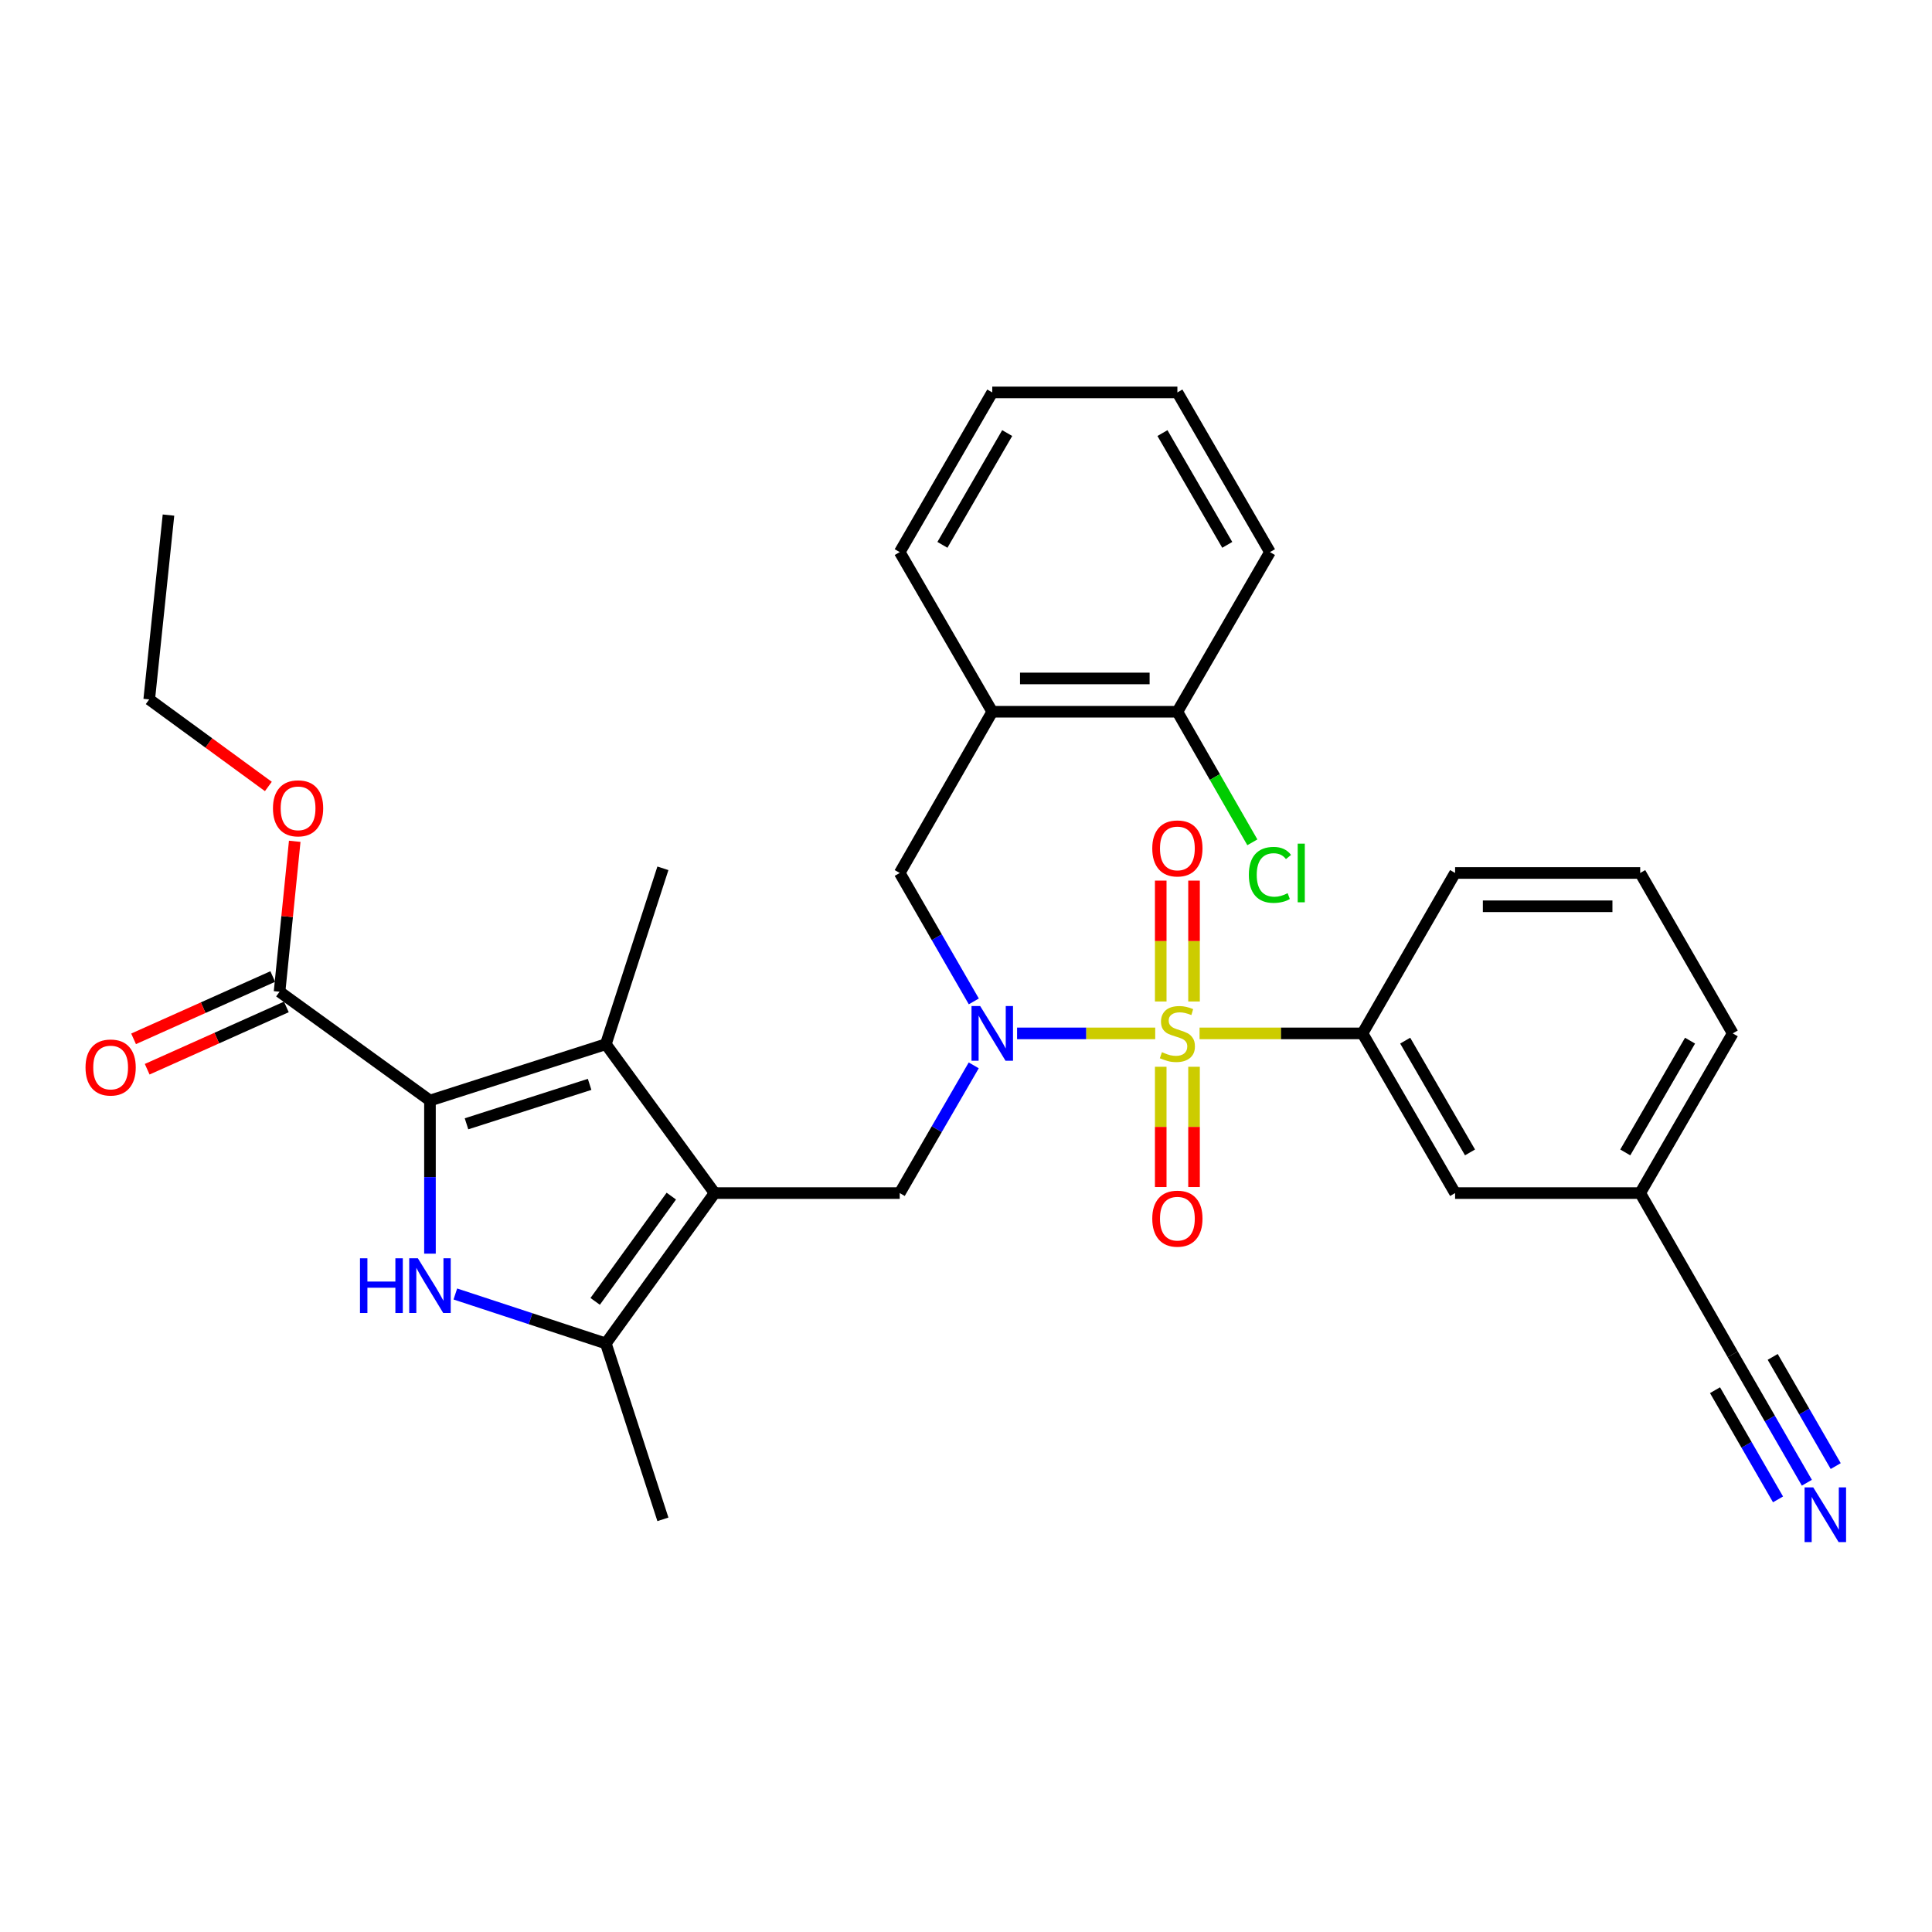 <?xml version='1.0' encoding='iso-8859-1'?>
<svg version='1.1' baseProfile='full'
              xmlns='http://www.w3.org/2000/svg'
                      xmlns:rdkit='http://www.rdkit.org/xml'
                      xmlns:xlink='http://www.w3.org/1999/xlink'
                  xml:space='preserve'
width='1000px' height='1000px' viewBox='0 0 1000 1000'>
<!-- END OF HEADER -->
<rect style='opacity:1.0;fill:#FFFFFF;stroke:none' width='1000' height='1000' x='0' y='0'> </rect>
<path class='bond-4' d='M 597.937,534.883 L 562.189,534.883' style='fill:none;fill-rule:evenodd;stroke:#CCCC00;stroke-width:6px;stroke-linecap:butt;stroke-linejoin:miter;stroke-opacity:1' />
<path class='bond-4' d='M 562.189,534.883 L 526.441,534.883' style='fill:none;fill-rule:evenodd;stroke:#0000FF;stroke-width:6px;stroke-linecap:butt;stroke-linejoin:miter;stroke-opacity:1' />
<path class='bond-7' d='M 620.887,534.883 L 663.055,534.883' style='fill:none;fill-rule:evenodd;stroke:#CCCC00;stroke-width:6px;stroke-linecap:butt;stroke-linejoin:miter;stroke-opacity:1' />
<path class='bond-7' d='M 663.055,534.883 L 705.223,534.883' style='fill:none;fill-rule:evenodd;stroke:#000000;stroke-width:6px;stroke-linecap:butt;stroke-linejoin:miter;stroke-opacity:1' />
<path class='bond-12' d='M 618.032,518.368 L 618.032,487.087' style='fill:none;fill-rule:evenodd;stroke:#CCCC00;stroke-width:6px;stroke-linecap:butt;stroke-linejoin:miter;stroke-opacity:1' />
<path class='bond-12' d='M 618.032,487.087 L 618.032,455.806' style='fill:none;fill-rule:evenodd;stroke:#FF0000;stroke-width:6px;stroke-linecap:butt;stroke-linejoin:miter;stroke-opacity:1' />
<path class='bond-12' d='M 600.793,518.368 L 600.793,487.087' style='fill:none;fill-rule:evenodd;stroke:#CCCC00;stroke-width:6px;stroke-linecap:butt;stroke-linejoin:miter;stroke-opacity:1' />
<path class='bond-12' d='M 600.793,487.087 L 600.793,455.806' style='fill:none;fill-rule:evenodd;stroke:#FF0000;stroke-width:6px;stroke-linecap:butt;stroke-linejoin:miter;stroke-opacity:1' />
<path class='bond-13' d='M 600.793,552.159 L 600.793,583.284' style='fill:none;fill-rule:evenodd;stroke:#CCCC00;stroke-width:6px;stroke-linecap:butt;stroke-linejoin:miter;stroke-opacity:1' />
<path class='bond-13' d='M 600.793,583.284 L 600.793,614.41' style='fill:none;fill-rule:evenodd;stroke:#FF0000;stroke-width:6px;stroke-linecap:butt;stroke-linejoin:miter;stroke-opacity:1' />
<path class='bond-13' d='M 618.032,552.159 L 618.032,583.284' style='fill:none;fill-rule:evenodd;stroke:#CCCC00;stroke-width:6px;stroke-linecap:butt;stroke-linejoin:miter;stroke-opacity:1' />
<path class='bond-13' d='M 618.032,583.284 L 618.032,614.41' style='fill:none;fill-rule:evenodd;stroke:#FF0000;stroke-width:6px;stroke-linecap:butt;stroke-linejoin:miter;stroke-opacity:1' />
<path class='bond-0' d='M 369.886,617.535 L 465.696,617.535' style='fill:none;fill-rule:evenodd;stroke:#000000;stroke-width:6px;stroke-linecap:butt;stroke-linejoin:miter;stroke-opacity:1' />
<path class='bond-3' d='M 369.886,617.535 L 313.581,540.476' style='fill:none;fill-rule:evenodd;stroke:#000000;stroke-width:6px;stroke-linecap:butt;stroke-linejoin:miter;stroke-opacity:1' />
<path class='bond-5' d='M 369.886,617.535 L 313.581,695.369' style='fill:none;fill-rule:evenodd;stroke:#000000;stroke-width:6px;stroke-linecap:butt;stroke-linejoin:miter;stroke-opacity:1' />
<path class='bond-5' d='M 347.473,619.106 L 308.059,673.59' style='fill:none;fill-rule:evenodd;stroke:#000000;stroke-width:6px;stroke-linecap:butt;stroke-linejoin:miter;stroke-opacity:1' />
<path class='bond-1' d='M 222.55,569.639 L 313.581,540.476' style='fill:none;fill-rule:evenodd;stroke:#000000;stroke-width:6px;stroke-linecap:butt;stroke-linejoin:miter;stroke-opacity:1' />
<path class='bond-1' d='M 241.464,581.682 L 305.186,561.268' style='fill:none;fill-rule:evenodd;stroke:#000000;stroke-width:6px;stroke-linecap:butt;stroke-linejoin:miter;stroke-opacity:1' />
<path class='bond-8' d='M 222.55,569.639 L 144.697,513.315' style='fill:none;fill-rule:evenodd;stroke:#000000;stroke-width:6px;stroke-linecap:butt;stroke-linejoin:miter;stroke-opacity:1' />
<path class='bond-33' d='M 222.55,569.639 L 222.55,609.267' style='fill:none;fill-rule:evenodd;stroke:#000000;stroke-width:6px;stroke-linecap:butt;stroke-linejoin:miter;stroke-opacity:1' />
<path class='bond-33' d='M 222.55,609.267 L 222.55,648.894' style='fill:none;fill-rule:evenodd;stroke:#0000FF;stroke-width:6px;stroke-linecap:butt;stroke-linejoin:miter;stroke-opacity:1' />
<path class='bond-2' d='M 235.685,669.767 L 274.633,682.568' style='fill:none;fill-rule:evenodd;stroke:#0000FF;stroke-width:6px;stroke-linecap:butt;stroke-linejoin:miter;stroke-opacity:1' />
<path class='bond-2' d='M 274.633,682.568 L 313.581,695.369' style='fill:none;fill-rule:evenodd;stroke:#000000;stroke-width:6px;stroke-linecap:butt;stroke-linejoin:miter;stroke-opacity:1' />
<path class='bond-20' d='M 313.581,540.476 L 343.118,449.435' style='fill:none;fill-rule:evenodd;stroke:#000000;stroke-width:6px;stroke-linecap:butt;stroke-linejoin:miter;stroke-opacity:1' />
<path class='bond-6' d='M 504.003,551.431 L 484.849,584.483' style='fill:none;fill-rule:evenodd;stroke:#0000FF;stroke-width:6px;stroke-linecap:butt;stroke-linejoin:miter;stroke-opacity:1' />
<path class='bond-6' d='M 484.849,584.483 L 465.696,617.535' style='fill:none;fill-rule:evenodd;stroke:#000000;stroke-width:6px;stroke-linecap:butt;stroke-linejoin:miter;stroke-opacity:1' />
<path class='bond-9' d='M 504.042,518.327 L 484.869,485.088' style='fill:none;fill-rule:evenodd;stroke:#0000FF;stroke-width:6px;stroke-linecap:butt;stroke-linejoin:miter;stroke-opacity:1' />
<path class='bond-9' d='M 484.869,485.088 L 465.696,451.849' style='fill:none;fill-rule:evenodd;stroke:#000000;stroke-width:6px;stroke-linecap:butt;stroke-linejoin:miter;stroke-opacity:1' />
<path class='bond-22' d='M 313.581,695.369 L 343.118,786.41' style='fill:none;fill-rule:evenodd;stroke:#000000;stroke-width:6px;stroke-linecap:butt;stroke-linejoin:miter;stroke-opacity:1' />
<path class='bond-15' d='M 705.223,534.883 L 753.157,617.535' style='fill:none;fill-rule:evenodd;stroke:#000000;stroke-width:6px;stroke-linecap:butt;stroke-linejoin:miter;stroke-opacity:1' />
<path class='bond-15' d='M 727.325,538.632 L 760.879,596.488' style='fill:none;fill-rule:evenodd;stroke:#000000;stroke-width:6px;stroke-linecap:butt;stroke-linejoin:miter;stroke-opacity:1' />
<path class='bond-23' d='M 705.223,534.883 L 753.157,451.849' style='fill:none;fill-rule:evenodd;stroke:#000000;stroke-width:6px;stroke-linecap:butt;stroke-linejoin:miter;stroke-opacity:1' />
<path class='bond-17' d='M 141.175,505.448 L 105.157,521.573' style='fill:none;fill-rule:evenodd;stroke:#000000;stroke-width:6px;stroke-linecap:butt;stroke-linejoin:miter;stroke-opacity:1' />
<path class='bond-17' d='M 105.157,521.573 L 69.139,537.698' style='fill:none;fill-rule:evenodd;stroke:#FF0000;stroke-width:6px;stroke-linecap:butt;stroke-linejoin:miter;stroke-opacity:1' />
<path class='bond-17' d='M 148.219,521.182 L 112.201,537.307' style='fill:none;fill-rule:evenodd;stroke:#000000;stroke-width:6px;stroke-linecap:butt;stroke-linejoin:miter;stroke-opacity:1' />
<path class='bond-17' d='M 112.201,537.307 L 76.183,553.432' style='fill:none;fill-rule:evenodd;stroke:#FF0000;stroke-width:6px;stroke-linecap:butt;stroke-linejoin:miter;stroke-opacity:1' />
<path class='bond-19' d='M 144.697,513.315 L 148.625,474.386' style='fill:none;fill-rule:evenodd;stroke:#000000;stroke-width:6px;stroke-linecap:butt;stroke-linejoin:miter;stroke-opacity:1' />
<path class='bond-19' d='M 148.625,474.386 L 152.553,435.457' style='fill:none;fill-rule:evenodd;stroke:#FF0000;stroke-width:6px;stroke-linecap:butt;stroke-linejoin:miter;stroke-opacity:1' />
<path class='bond-10' d='M 465.696,451.849 L 513.592,368.402' style='fill:none;fill-rule:evenodd;stroke:#000000;stroke-width:6px;stroke-linecap:butt;stroke-linejoin:miter;stroke-opacity:1' />
<path class='bond-16' d='M 513.592,368.402 L 609.412,368.402' style='fill:none;fill-rule:evenodd;stroke:#000000;stroke-width:6px;stroke-linecap:butt;stroke-linejoin:miter;stroke-opacity:1' />
<path class='bond-16' d='M 527.965,351.163 L 595.039,351.163' style='fill:none;fill-rule:evenodd;stroke:#000000;stroke-width:6px;stroke-linecap:butt;stroke-linejoin:miter;stroke-opacity:1' />
<path class='bond-24' d='M 513.592,368.402 L 465.696,285.77' style='fill:none;fill-rule:evenodd;stroke:#000000;stroke-width:6px;stroke-linecap:butt;stroke-linejoin:miter;stroke-opacity:1' />
<path class='bond-11' d='M 935.232,767.459 L 916.047,734.215' style='fill:none;fill-rule:evenodd;stroke:#0000FF;stroke-width:6px;stroke-linecap:butt;stroke-linejoin:miter;stroke-opacity:1' />
<path class='bond-11' d='M 916.047,734.215 L 896.863,700.971' style='fill:none;fill-rule:evenodd;stroke:#000000;stroke-width:6px;stroke-linecap:butt;stroke-linejoin:miter;stroke-opacity:1' />
<path class='bond-11' d='M 950.163,758.842 L 933.856,730.585' style='fill:none;fill-rule:evenodd;stroke:#0000FF;stroke-width:6px;stroke-linecap:butt;stroke-linejoin:miter;stroke-opacity:1' />
<path class='bond-11' d='M 933.856,730.585 L 917.549,702.328' style='fill:none;fill-rule:evenodd;stroke:#000000;stroke-width:6px;stroke-linecap:butt;stroke-linejoin:miter;stroke-opacity:1' />
<path class='bond-11' d='M 920.301,776.075 L 903.994,747.818' style='fill:none;fill-rule:evenodd;stroke:#0000FF;stroke-width:6px;stroke-linecap:butt;stroke-linejoin:miter;stroke-opacity:1' />
<path class='bond-11' d='M 903.994,747.818 L 887.687,719.561' style='fill:none;fill-rule:evenodd;stroke:#000000;stroke-width:6px;stroke-linecap:butt;stroke-linejoin:miter;stroke-opacity:1' />
<path class='bond-14' d='M 896.863,700.971 L 848.967,617.535' style='fill:none;fill-rule:evenodd;stroke:#000000;stroke-width:6px;stroke-linecap:butt;stroke-linejoin:miter;stroke-opacity:1' />
<path class='bond-18' d='M 753.157,617.535 L 848.967,617.535' style='fill:none;fill-rule:evenodd;stroke:#000000;stroke-width:6px;stroke-linecap:butt;stroke-linejoin:miter;stroke-opacity:1' />
<path class='bond-21' d='M 609.412,368.402 L 628.815,402.193' style='fill:none;fill-rule:evenodd;stroke:#000000;stroke-width:6px;stroke-linecap:butt;stroke-linejoin:miter;stroke-opacity:1' />
<path class='bond-21' d='M 628.815,402.193 L 648.217,435.983' style='fill:none;fill-rule:evenodd;stroke:#00CC00;stroke-width:6px;stroke-linecap:butt;stroke-linejoin:miter;stroke-opacity:1' />
<path class='bond-26' d='M 609.412,368.402 L 657.327,285.77' style='fill:none;fill-rule:evenodd;stroke:#000000;stroke-width:6px;stroke-linecap:butt;stroke-linejoin:miter;stroke-opacity:1' />
<path class='bond-32' d='M 848.967,617.535 L 896.863,534.883' style='fill:none;fill-rule:evenodd;stroke:#000000;stroke-width:6px;stroke-linecap:butt;stroke-linejoin:miter;stroke-opacity:1' />
<path class='bond-32' d='M 841.236,596.494 L 874.763,538.638' style='fill:none;fill-rule:evenodd;stroke:#000000;stroke-width:6px;stroke-linecap:butt;stroke-linejoin:miter;stroke-opacity:1' />
<path class='bond-28' d='M 138.898,407.068 L 108.066,384.541' style='fill:none;fill-rule:evenodd;stroke:#FF0000;stroke-width:6px;stroke-linecap:butt;stroke-linejoin:miter;stroke-opacity:1' />
<path class='bond-28' d='M 108.066,384.541 L 77.235,362.014' style='fill:none;fill-rule:evenodd;stroke:#000000;stroke-width:6px;stroke-linecap:butt;stroke-linejoin:miter;stroke-opacity:1' />
<path class='bond-25' d='M 753.157,451.849 L 848.967,451.849' style='fill:none;fill-rule:evenodd;stroke:#000000;stroke-width:6px;stroke-linecap:butt;stroke-linejoin:miter;stroke-opacity:1' />
<path class='bond-25' d='M 767.528,469.088 L 834.596,469.088' style='fill:none;fill-rule:evenodd;stroke:#000000;stroke-width:6px;stroke-linecap:butt;stroke-linejoin:miter;stroke-opacity:1' />
<path class='bond-29' d='M 465.696,285.77 L 513.592,203.119' style='fill:none;fill-rule:evenodd;stroke:#000000;stroke-width:6px;stroke-linecap:butt;stroke-linejoin:miter;stroke-opacity:1' />
<path class='bond-29' d='M 487.796,282.016 L 521.323,224.16' style='fill:none;fill-rule:evenodd;stroke:#000000;stroke-width:6px;stroke-linecap:butt;stroke-linejoin:miter;stroke-opacity:1' />
<path class='bond-27' d='M 848.967,451.849 L 896.863,534.883' style='fill:none;fill-rule:evenodd;stroke:#000000;stroke-width:6px;stroke-linecap:butt;stroke-linejoin:miter;stroke-opacity:1' />
<path class='bond-34' d='M 657.327,285.77 L 609.412,203.119' style='fill:none;fill-rule:evenodd;stroke:#000000;stroke-width:6px;stroke-linecap:butt;stroke-linejoin:miter;stroke-opacity:1' />
<path class='bond-34' d='M 635.226,282.019 L 601.685,224.163' style='fill:none;fill-rule:evenodd;stroke:#000000;stroke-width:6px;stroke-linecap:butt;stroke-linejoin:miter;stroke-opacity:1' />
<path class='bond-30' d='M 77.235,362.014 L 87.205,266.606' style='fill:none;fill-rule:evenodd;stroke:#000000;stroke-width:6px;stroke-linecap:butt;stroke-linejoin:miter;stroke-opacity:1' />
<path class='bond-31' d='M 513.592,203.119 L 609.412,203.119' style='fill:none;fill-rule:evenodd;stroke:#000000;stroke-width:6px;stroke-linecap:butt;stroke-linejoin:miter;stroke-opacity:1' />
<path  class='atom-0' d='M 601.412 544.603
Q 601.732 544.723, 603.052 545.283
Q 604.372 545.843, 605.812 546.203
Q 607.292 546.523, 608.732 546.523
Q 611.412 546.523, 612.972 545.243
Q 614.532 543.923, 614.532 541.643
Q 614.532 540.083, 613.732 539.123
Q 612.972 538.163, 611.772 537.643
Q 610.572 537.123, 608.572 536.523
Q 606.052 535.763, 604.532 535.043
Q 603.052 534.323, 601.972 532.803
Q 600.932 531.283, 600.932 528.723
Q 600.932 525.163, 603.332 522.963
Q 605.772 520.763, 610.572 520.763
Q 613.852 520.763, 617.572 522.323
L 616.652 525.403
Q 613.252 524.003, 610.692 524.003
Q 607.932 524.003, 606.412 525.163
Q 604.892 526.283, 604.932 528.243
Q 604.932 529.763, 605.692 530.683
Q 606.492 531.603, 607.612 532.123
Q 608.772 532.643, 610.692 533.243
Q 613.252 534.043, 614.772 534.843
Q 616.292 535.643, 617.372 537.283
Q 618.492 538.883, 618.492 541.643
Q 618.492 545.563, 615.852 547.683
Q 613.252 549.763, 608.892 549.763
Q 606.372 549.763, 604.452 549.203
Q 602.572 548.683, 600.332 547.763
L 601.412 544.603
' fill='#CCCC00'/>
<path  class='atom-3' d='M 186.33 651.29
L 190.17 651.29
L 190.17 663.33
L 204.65 663.33
L 204.65 651.29
L 208.49 651.29
L 208.49 679.61
L 204.65 679.61
L 204.65 666.53
L 190.17 666.53
L 190.17 679.61
L 186.33 679.61
L 186.33 651.29
' fill='#0000FF'/>
<path  class='atom-3' d='M 216.29 651.29
L 225.57 666.29
Q 226.49 667.77, 227.97 670.45
Q 229.45 673.13, 229.53 673.29
L 229.53 651.29
L 233.29 651.29
L 233.29 679.61
L 229.41 679.61
L 219.45 663.21
Q 218.29 661.29, 217.05 659.09
Q 215.85 656.89, 215.49 656.21
L 215.49 679.61
L 211.81 679.61
L 211.81 651.29
L 216.29 651.29
' fill='#0000FF'/>
<path  class='atom-5' d='M 507.332 520.723
L 516.612 535.723
Q 517.532 537.203, 519.012 539.883
Q 520.492 542.563, 520.572 542.723
L 520.572 520.723
L 524.332 520.723
L 524.332 549.043
L 520.452 549.043
L 510.492 532.643
Q 509.332 530.723, 508.092 528.523
Q 506.892 526.323, 506.532 525.643
L 506.532 549.043
L 502.852 549.043
L 502.852 520.723
L 507.332 520.723
' fill='#0000FF'/>
<path  class='atom-12' d='M 938.527 769.856
L 947.807 784.856
Q 948.727 786.336, 950.207 789.016
Q 951.687 791.696, 951.767 791.856
L 951.767 769.856
L 955.527 769.856
L 955.527 798.176
L 951.647 798.176
L 941.687 781.776
Q 940.527 779.856, 939.287 777.656
Q 938.087 775.456, 937.727 774.776
L 937.727 798.176
L 934.047 798.176
L 934.047 769.856
L 938.527 769.856
' fill='#0000FF'/>
<path  class='atom-13' d='M 596.412 439.143
Q 596.412 432.343, 599.772 428.543
Q 603.132 424.743, 609.412 424.743
Q 615.692 424.743, 619.052 428.543
Q 622.412 432.343, 622.412 439.143
Q 622.412 446.023, 619.012 449.943
Q 615.612 453.823, 609.412 453.823
Q 603.172 453.823, 599.772 449.943
Q 596.412 446.063, 596.412 439.143
M 609.412 450.623
Q 613.732 450.623, 616.052 447.743
Q 618.412 444.823, 618.412 439.143
Q 618.412 433.583, 616.052 430.783
Q 613.732 427.943, 609.412 427.943
Q 605.092 427.943, 602.732 430.743
Q 600.412 433.543, 600.412 439.143
Q 600.412 444.863, 602.732 447.743
Q 605.092 450.623, 609.412 450.623
' fill='#FF0000'/>
<path  class='atom-14' d='M 596.412 630.774
Q 596.412 623.974, 599.772 620.174
Q 603.132 616.374, 609.412 616.374
Q 615.692 616.374, 619.052 620.174
Q 622.412 623.974, 622.412 630.774
Q 622.412 637.654, 619.012 641.574
Q 615.612 645.454, 609.412 645.454
Q 603.172 645.454, 599.772 641.574
Q 596.412 637.694, 596.412 630.774
M 609.412 642.254
Q 613.732 642.254, 616.052 639.374
Q 618.412 636.454, 618.412 630.774
Q 618.412 625.214, 616.052 622.414
Q 613.732 619.574, 609.412 619.574
Q 605.092 619.574, 602.732 622.374
Q 600.412 625.174, 600.412 630.774
Q 600.412 636.494, 602.732 639.374
Q 605.092 642.254, 609.412 642.254
' fill='#FF0000'/>
<path  class='atom-18' d='M 44.266 552.538
Q 44.266 545.738, 47.626 541.938
Q 50.986 538.138, 57.266 538.138
Q 63.546 538.138, 66.906 541.938
Q 70.266 545.738, 70.266 552.538
Q 70.266 559.418, 66.866 563.338
Q 63.466 567.218, 57.266 567.218
Q 51.026 567.218, 47.626 563.338
Q 44.266 559.458, 44.266 552.538
M 57.266 564.018
Q 61.586 564.018, 63.906 561.138
Q 66.266 558.218, 66.266 552.538
Q 66.266 546.978, 63.906 544.178
Q 61.586 541.338, 57.266 541.338
Q 52.946 541.338, 50.586 544.138
Q 48.266 546.938, 48.266 552.538
Q 48.266 558.258, 50.586 561.138
Q 52.946 564.018, 57.266 564.018
' fill='#FF0000'/>
<path  class='atom-20' d='M 141.283 418.389
Q 141.283 411.589, 144.643 407.789
Q 148.003 403.989, 154.283 403.989
Q 160.563 403.989, 163.923 407.789
Q 167.283 411.589, 167.283 418.389
Q 167.283 425.269, 163.883 429.189
Q 160.483 433.069, 154.283 433.069
Q 148.043 433.069, 144.643 429.189
Q 141.283 425.309, 141.283 418.389
M 154.283 429.869
Q 158.603 429.869, 160.923 426.989
Q 163.283 424.069, 163.283 418.389
Q 163.283 412.829, 160.923 410.029
Q 158.603 407.189, 154.283 407.189
Q 149.963 407.189, 147.603 409.989
Q 145.283 412.789, 145.283 418.389
Q 145.283 424.109, 147.603 426.989
Q 149.963 429.869, 154.283 429.869
' fill='#FF0000'/>
<path  class='atom-22' d='M 646.407 452.829
Q 646.407 445.789, 649.687 442.109
Q 653.007 438.389, 659.287 438.389
Q 665.127 438.389, 668.247 442.509
L 665.607 444.669
Q 663.327 441.669, 659.287 441.669
Q 655.007 441.669, 652.727 444.549
Q 650.487 447.389, 650.487 452.829
Q 650.487 458.429, 652.807 461.309
Q 655.167 464.189, 659.727 464.189
Q 662.847 464.189, 666.487 462.309
L 667.607 465.309
Q 666.127 466.269, 663.887 466.829
Q 661.647 467.389, 659.167 467.389
Q 653.007 467.389, 649.687 463.629
Q 646.407 459.869, 646.407 452.829
' fill='#00CC00'/>
<path  class='atom-22' d='M 671.687 436.669
L 675.367 436.669
L 675.367 467.029
L 671.687 467.029
L 671.687 436.669
' fill='#00CC00'/>
</svg>
